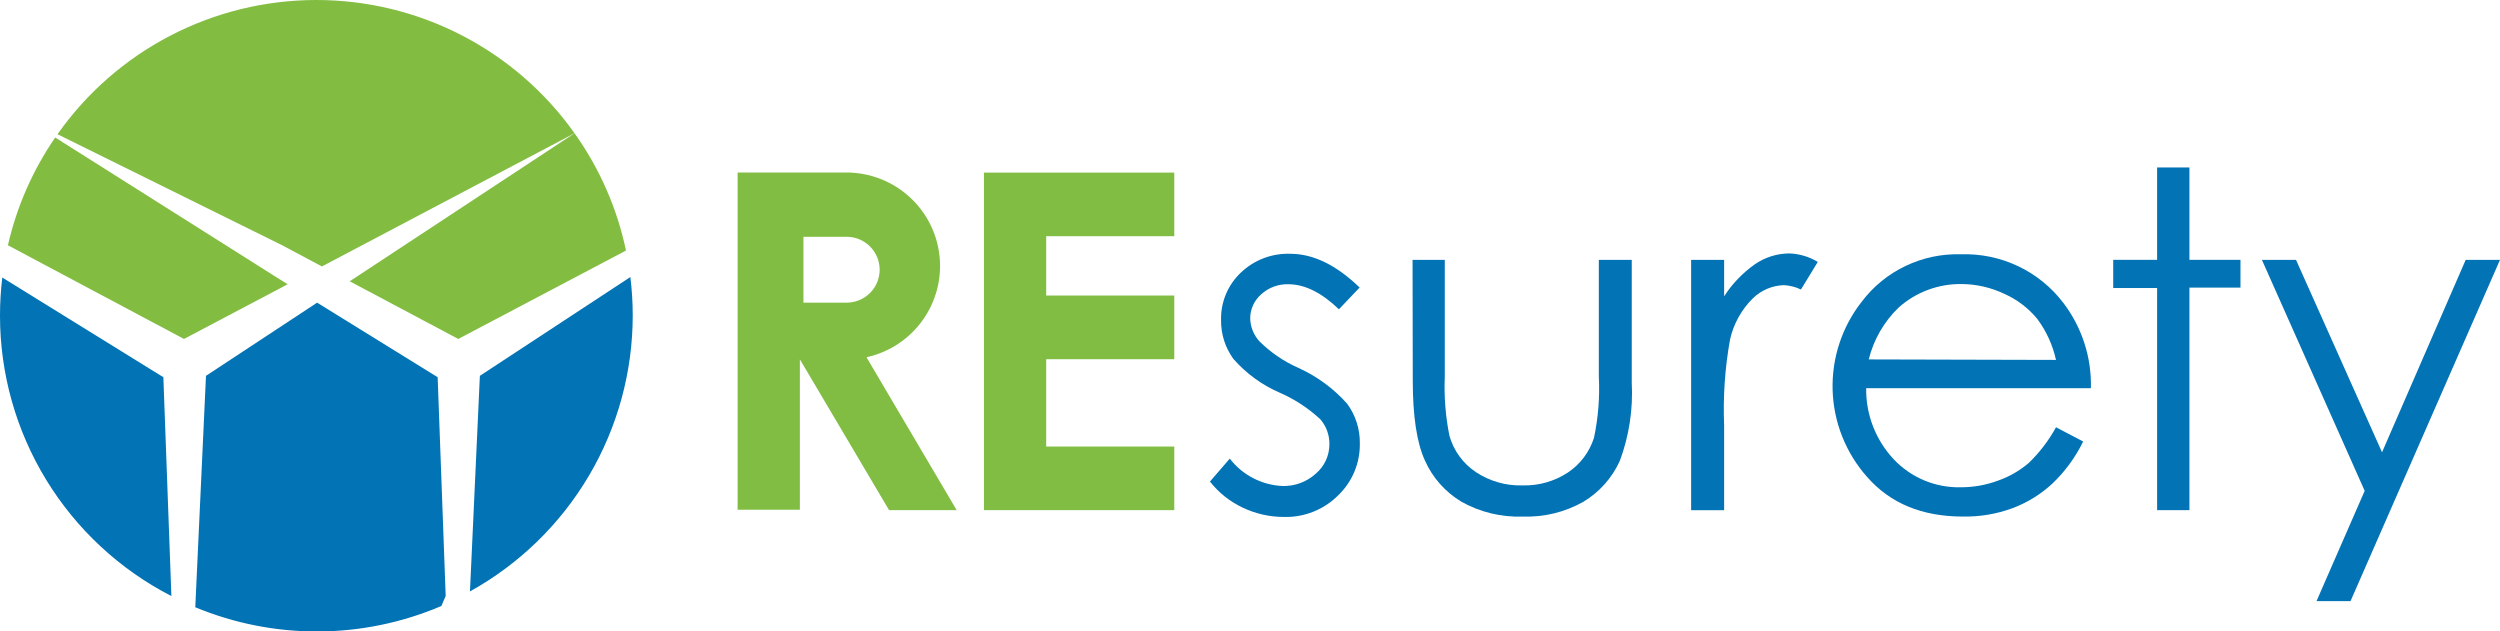 <svg width="198" height="50" viewBox="0 0 198 50" fill="none" xmlns="http://www.w3.org/2000/svg">
<g clip-path="url(#clip0_303_382)">
<path d="M4.373 10.89C2.594 13.473 1.323 16.37 0.628 19.427L14.571 26.845L22.783 22.513L21.904 21.965L4.373 10.89Z" fill="#82BD41"/>
<path d="M22.352 19.427L25.492 21.103L45.504 10.553C43.185 7.285 40.112 4.62 36.546 2.784C32.979 0.947 29.022 -0.007 25.008 0C20.995 0.008 17.041 0.978 13.482 2.828C9.922 4.678 6.86 7.354 4.554 10.631L22.352 19.427Z" fill="#82BD41"/>
<path d="M27.698 22.278L36.295 26.845L49.578 19.842C48.876 16.499 47.489 13.336 45.504 10.553L27.698 22.278Z" fill="#82BD41"/>
<path d="M13.574 47.209L12.938 29.876L0.181 21.981C0.061 22.981 0.001 23.988 8.72832e-07 24.996C-0.001 29.585 1.265 34.086 3.66 38.005C6.054 41.923 9.485 45.108 13.574 47.209V47.209Z" fill="#0273B5"/>
<path d="M38.006 29.766L37.221 46.841C41.127 44.677 44.381 41.51 46.648 37.669C48.914 33.828 50.11 29.453 50.112 24.996C50.113 23.975 50.05 22.955 49.924 21.941L38.006 29.766Z" fill="#0273B5"/>
<path d="M35.298 47.209L34.662 29.876L25.115 23.97L16.314 29.766L15.466 48.094C18.558 49.378 21.875 50.03 25.224 50.012C28.572 49.995 31.883 49.308 34.96 47.992C35.156 47.514 35.298 47.209 35.298 47.209Z" fill="#0273B5"/>
<path d="M68.625 28.294C70.41 27.902 71.987 26.868 73.055 25.389C74.122 23.909 74.605 22.089 74.41 20.276C74.216 18.464 73.358 16.786 72 15.566C70.643 14.345 68.882 13.668 67.055 13.662H59.675H58.419V40.371H63.349V28.458L70.415 40.403H75.769L68.625 28.294ZM63.632 23.97V18.754H67.055C67.748 18.754 68.413 19.028 68.903 19.517C69.394 20.007 69.669 20.67 69.669 21.362C69.669 22.054 69.394 22.717 68.903 23.206C68.413 23.695 67.748 23.97 67.055 23.97H63.632Z" fill="#80BD42"/>
<path d="M93.002 18.707V13.67H82.859H77.928V18.707V23.406V28.45V35.366V40.403H82.859H93.002V35.366H82.859V28.45H93.002V23.406H82.859V18.707H93.002Z" fill="#80BD42"/>
<path d="M107.683 22.772L106.042 24.495C104.676 23.179 103.342 22.513 102.038 22.513C101.252 22.488 100.486 22.769 99.903 23.296C99.626 23.533 99.404 23.826 99.251 24.155C99.097 24.485 99.017 24.844 99.016 25.208C99.029 25.888 99.292 26.54 99.754 27.04C100.64 27.919 101.68 28.628 102.823 29.132C104.3 29.797 105.618 30.766 106.694 31.975C107.361 32.882 107.714 33.982 107.699 35.108C107.713 35.877 107.567 36.641 107.271 37.351C106.975 38.061 106.536 38.703 105.979 39.236C105.418 39.795 104.749 40.236 104.012 40.529C103.275 40.822 102.486 40.963 101.693 40.943C100.557 40.944 99.435 40.69 98.411 40.199C97.401 39.722 96.517 39.017 95.828 38.139L97.398 36.322C97.896 36.969 98.531 37.498 99.257 37.873C99.982 38.248 100.782 38.459 101.599 38.492C102.564 38.511 103.499 38.161 104.213 37.512C104.553 37.223 104.826 36.862 105.012 36.457C105.198 36.051 105.292 35.609 105.289 35.163C105.295 34.448 105.041 33.755 104.574 33.212C103.631 32.334 102.545 31.621 101.363 31.105C99.947 30.494 98.686 29.573 97.673 28.411C97.03 27.517 96.691 26.441 96.708 25.341C96.692 24.641 96.823 23.945 97.094 23.299C97.364 22.652 97.767 22.07 98.278 21.589C98.799 21.091 99.415 20.703 100.089 20.447C100.763 20.191 101.482 20.073 102.203 20.101C104.009 20.101 105.836 20.991 107.683 22.772Z" fill="#0273B5"/>
<path d="M111.875 20.579H114.427V29.821C114.361 31.396 114.485 32.974 114.796 34.52C115.131 35.692 115.87 36.708 116.884 37.387C117.973 38.11 119.259 38.48 120.566 38.444C121.85 38.483 123.114 38.125 124.186 37.418C125.162 36.763 125.887 35.796 126.243 34.677C126.581 33.082 126.71 31.449 126.627 29.821V20.579H129.234V30.291C129.349 32.401 129.028 34.513 128.292 36.494C127.684 37.842 126.679 38.973 125.41 39.737C123.944 40.567 122.275 40.974 120.59 40.912C118.898 40.972 117.222 40.565 115.746 39.737C114.464 38.97 113.452 37.827 112.849 36.463C112.21 35.058 111.891 32.951 111.891 30.142L111.875 20.579Z" fill="#0273B5"/>
<path d="M133.937 20.579H136.551V23.469C137.196 22.466 138.03 21.599 139.008 20.915C139.805 20.373 140.745 20.078 141.709 20.07C142.508 20.099 143.286 20.331 143.97 20.743L142.635 22.928C142.212 22.727 141.753 22.609 141.285 22.584C140.364 22.611 139.487 22.983 138.828 23.625C137.928 24.515 137.301 25.643 137.022 26.876C136.615 29.131 136.457 31.424 136.551 33.714V40.41H133.937V20.579Z" fill="#0273B5"/>
<path d="M162.836 33.839L164.987 34.967C164.376 36.218 163.547 37.351 162.537 38.311C161.626 39.152 160.559 39.809 159.397 40.246C158.141 40.709 156.81 40.934 155.472 40.912C152.237 40.912 149.706 39.867 147.88 37.779C146.19 35.879 145.221 33.447 145.144 30.908C145.066 28.369 145.885 25.883 147.456 23.884C148.37 22.68 149.56 21.712 150.925 21.061C152.291 20.409 153.794 20.094 155.307 20.14C156.866 20.088 158.416 20.409 159.825 21.077C161.235 21.745 162.464 22.739 163.409 23.978C164.89 25.919 165.663 28.306 165.599 30.745H147.801C147.771 32.845 148.562 34.873 150.007 36.4C150.685 37.112 151.505 37.675 152.413 38.053C153.322 38.43 154.299 38.614 155.283 38.593C156.291 38.595 157.29 38.418 158.235 38.069C159.126 37.757 159.951 37.285 160.669 36.674C161.53 35.844 162.261 34.888 162.836 33.839V33.839ZM162.836 28.505C162.574 27.326 162.066 26.216 161.344 25.247C160.647 24.401 159.763 23.729 158.761 23.281C157.707 22.776 156.555 22.508 155.385 22.497C153.533 22.464 151.737 23.133 150.361 24.369C149.206 25.487 148.39 26.907 148.005 28.466L162.836 28.505Z" fill="#0273B5"/>
<path d="M170.844 13.263H173.403V20.579H177.446V22.779H173.403V40.403H170.844V22.811H167.366V20.579H170.844V13.263Z" fill="#0273B5"/>
<path d="M179.142 20.579H181.843L188.657 35.821L195.284 20.579H198L186.161 47.608H183.468L187.283 38.875L179.142 20.579Z" fill="#0273B5"/>
</g>
<defs>
<clipPath id="clip0_303_382">
<rect width="198" height="50" fill="white"/>
</clipPath>
</defs>
</svg>
